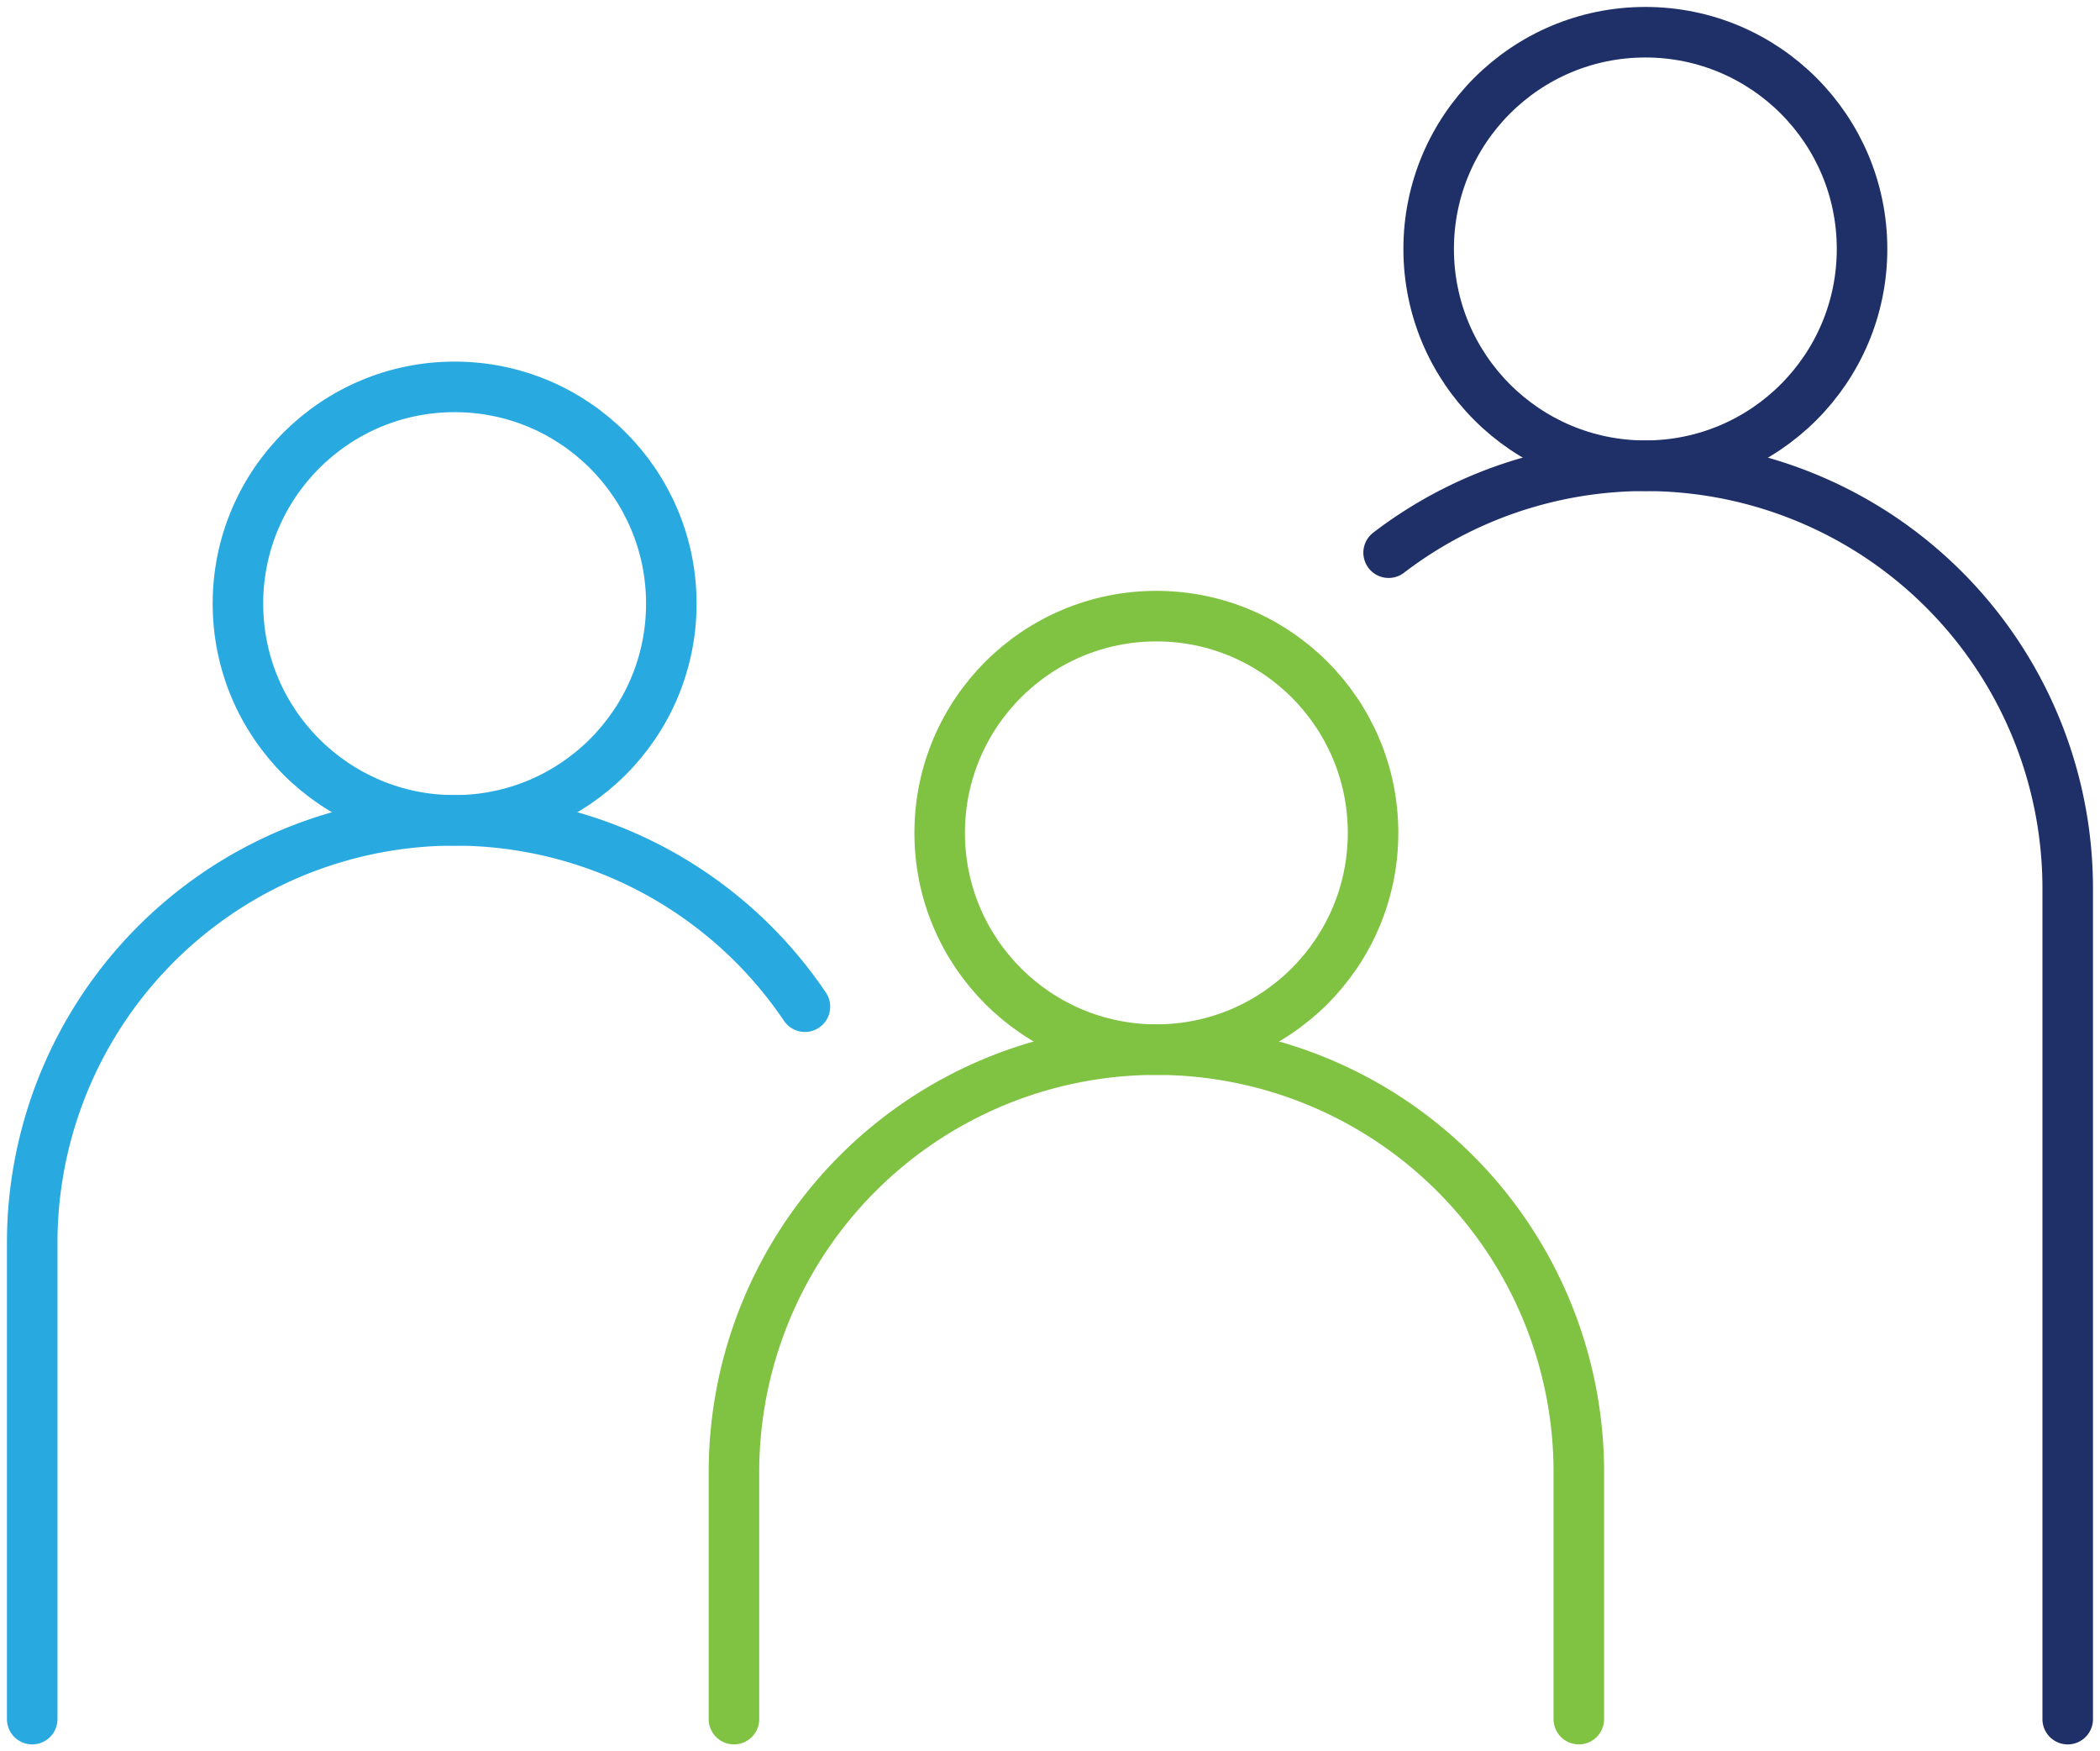 <?xml version="1.0" encoding="UTF-8"?> <svg xmlns="http://www.w3.org/2000/svg" xmlns:xlink="http://www.w3.org/1999/xlink" id="Group_355" data-name="Group 355" width="124.676" height="103.949" viewBox="0 0 124.676 103.949"><defs><clipPath id="clip-path"><rect id="Rectangle_164" data-name="Rectangle 164" width="124.676" height="103.949" fill="none" stroke="#707070" stroke-width="3"></rect></clipPath></defs><g id="Group_354" data-name="Group 354" transform="translate(0 0)" clip-path="url(#clip-path)"><ellipse id="Ellipse_14" data-name="Ellipse 14" cx="12.865" cy="12.865" rx="12.865" ry="12.865" transform="translate(55.788 36.57)" fill="none" stroke="#80c342" stroke-linecap="round" stroke-linejoin="round" stroke-width="3"></ellipse><path id="Path_214" data-name="Path 214" d="M34.188,88.617V73.96a25.079,25.079,0,1,1,50.159,0V88.617" transform="translate(9.387 13.42)" fill="none" stroke="#80c342" stroke-linecap="round" stroke-linejoin="round" stroke-width="3"></path><ellipse id="Ellipse_15" data-name="Ellipse 15" cx="12.865" cy="12.865" rx="12.865" ry="12.865" transform="translate(14.126 22.963)" fill="none" stroke="#28aae1" stroke-linecap="round" stroke-linejoin="round" stroke-width="3"></ellipse><path id="Path_215" data-name="Path 215" d="M1.5,91.548V63.284A25.081,25.081,0,0,1,47.376,49.262" transform="translate(0.412 10.489)" fill="none" stroke="#28aae1" stroke-linecap="round" stroke-linejoin="round" stroke-width="3"></path><ellipse id="Ellipse_16" data-name="Ellipse 16" cx="12.865" cy="12.865" rx="12.865" ry="12.865" transform="translate(84.819 1.912)" fill="none" stroke="#1e3067" stroke-linecap="round" stroke-linejoin="round" stroke-width="3"></ellipse><path id="Path_216" data-name="Path 216" d="M105,96.083V46.768A25.082,25.082,0,0,0,64.683,26.849" transform="translate(17.759 5.955)" fill="none" stroke="#1e3067" stroke-linecap="round" stroke-linejoin="round" stroke-width="3"></path></g></svg> 